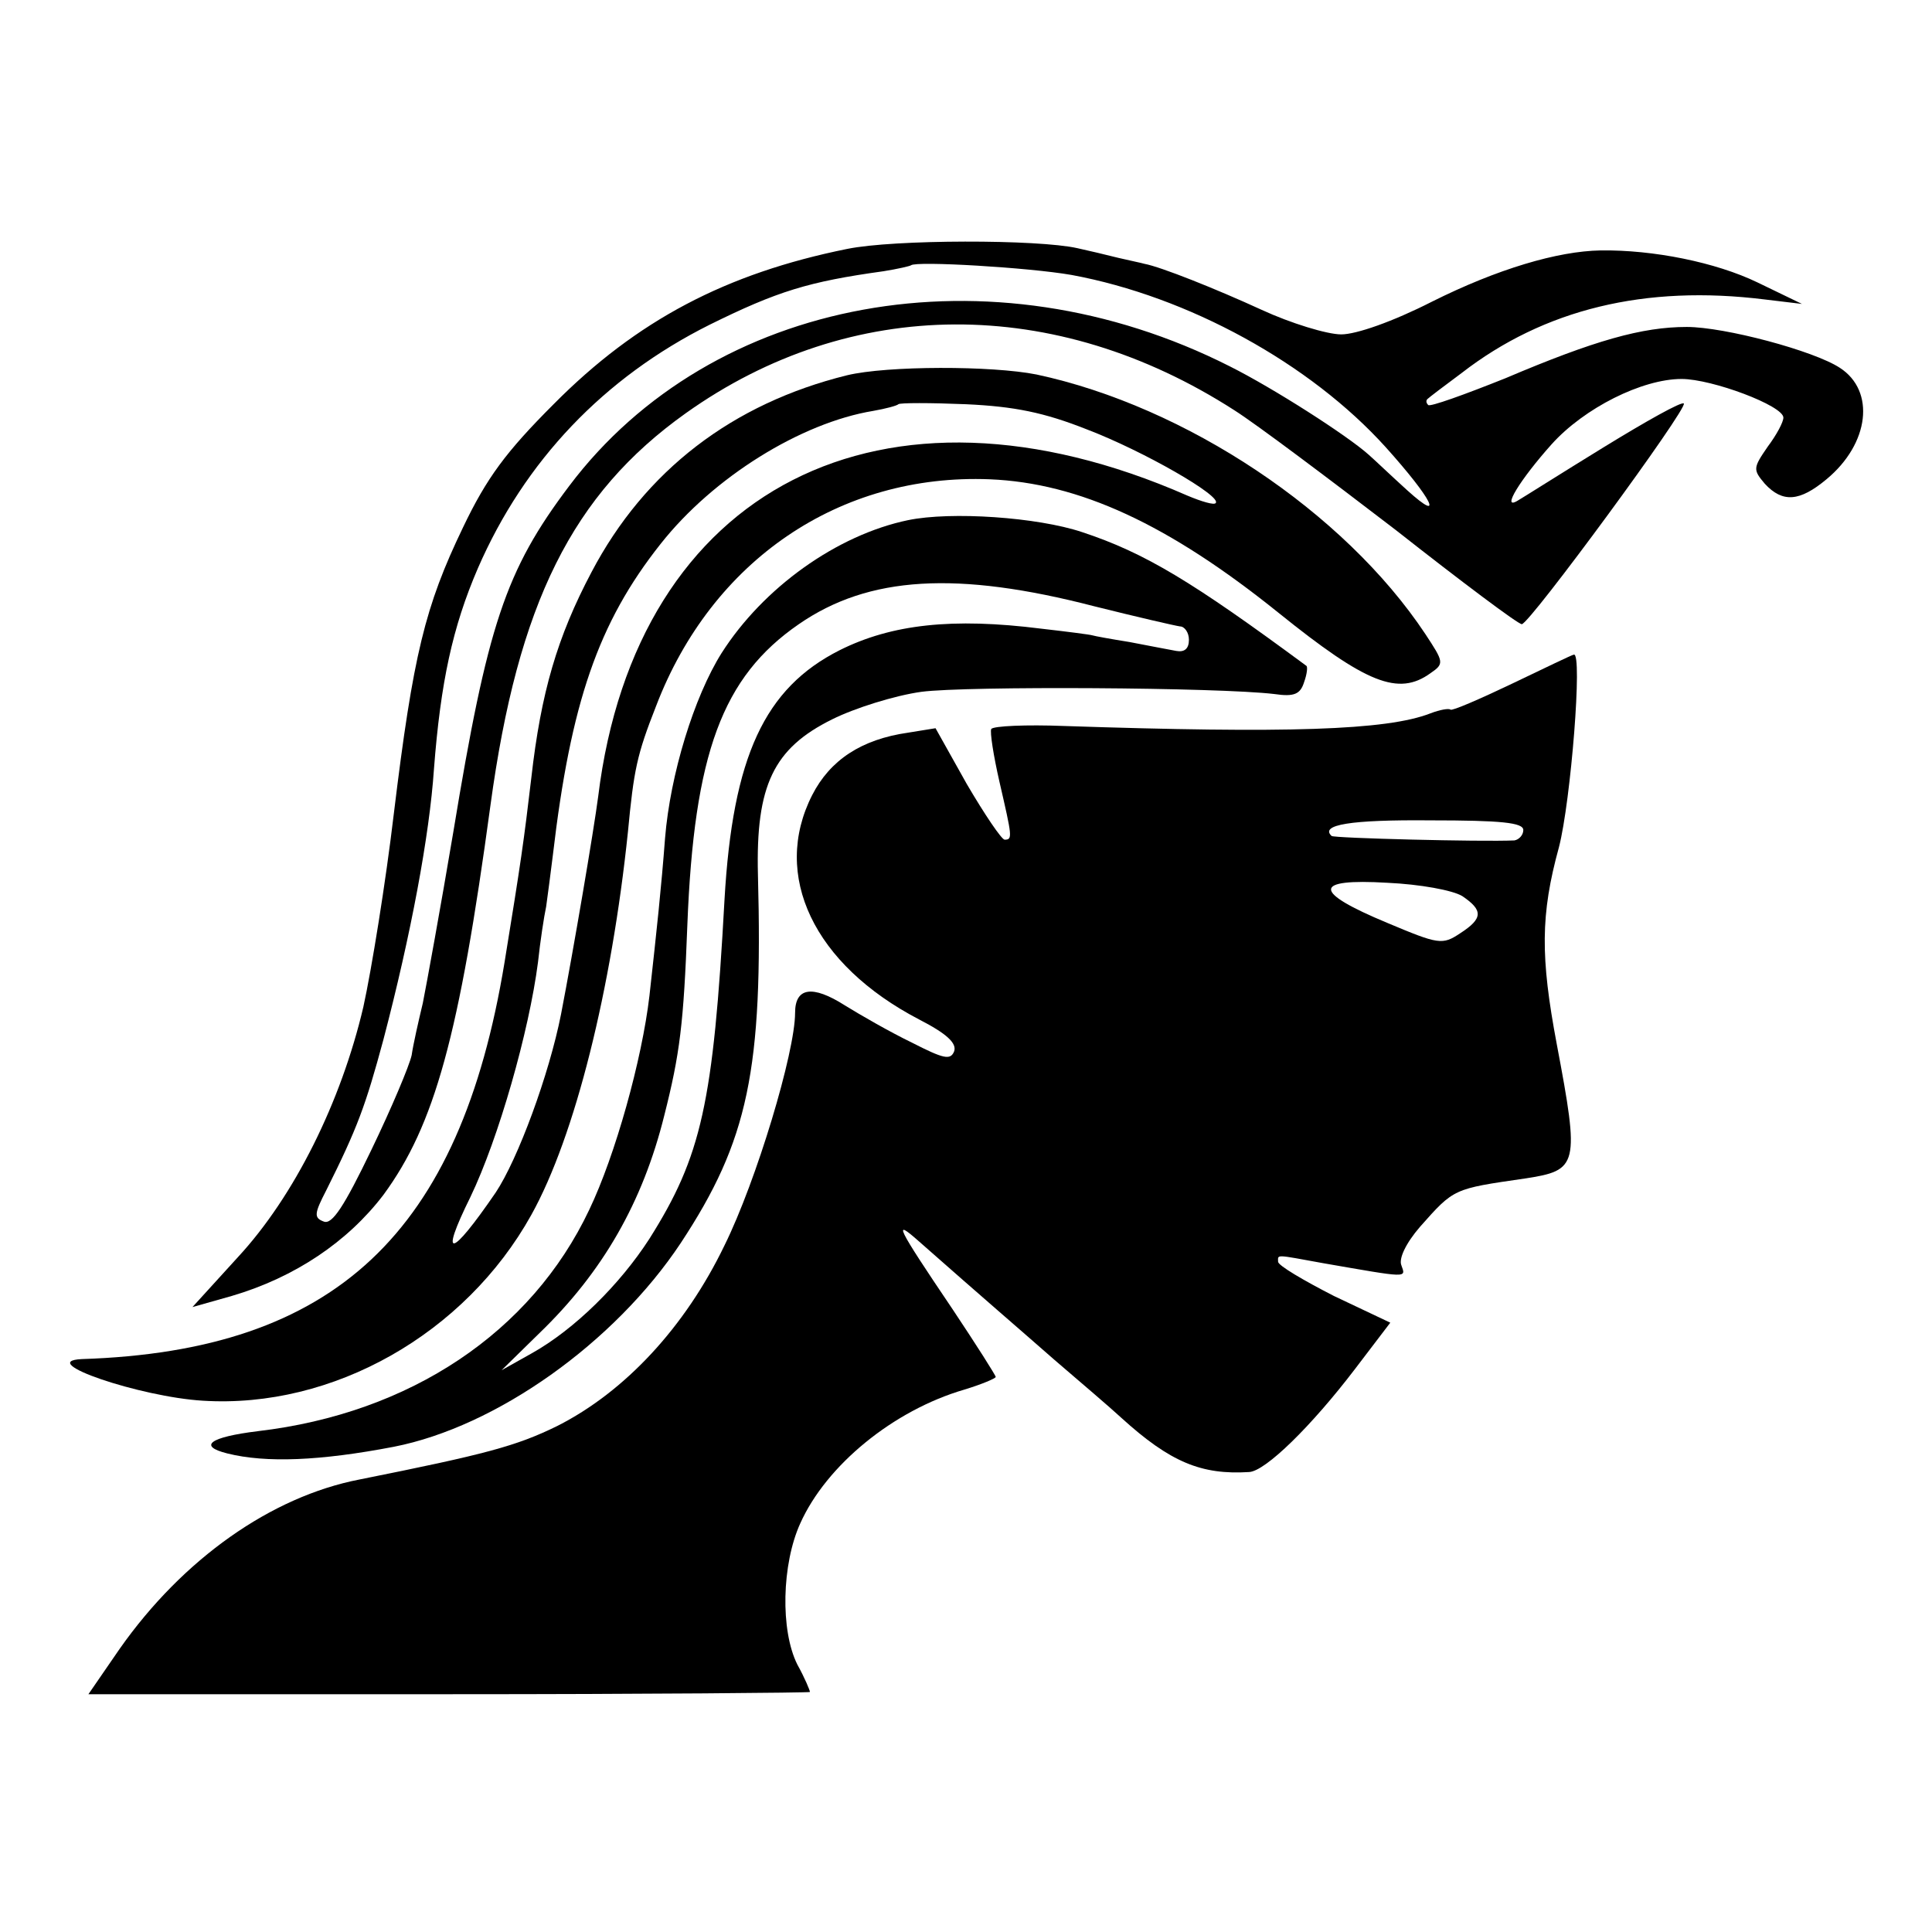 <?xml version="1.0" standalone="no"?>
<!DOCTYPE svg PUBLIC "-//W3C//DTD SVG 20010904//EN"
 "http://www.w3.org/TR/2001/REC-SVG-20010904/DTD/svg10.dtd">
<svg version="1.0" xmlns="http://www.w3.org/2000/svg"
 width="260pt" height="260pt" viewBox="0 0 260 260"
 preserveAspectRatio="xMidYMid meet">
<g transform="translate(0,260) scale(0.1,-0.1)"
fill="#000000" stroke="none">
<path d="M1140 2265 c-163 -33 -283 -96 -395 -209 -64 -64 -90 -99 -122 -166
-51 -106 -67 -171 -93 -385 -11 -93 -30 -210 -41 -260 -30 -128 -93 -255 -169
-337 l-61 -67 53 15 c85 25 156 73 204 136 69 94 102 214 144 524 37 272 110
419 263 528 222 158 497 159 738 4 30 -19 127 -92 217 -161 89 -70 165 -127
170 -127 11 1 224 291 218 297 -3 3 -51 -24 -108 -59 -57 -35 -109 -68 -116
-72 -22 -13 4 29 46 76 44 49 122 88 175 88 41 0 137 -36 137 -52 0 -6 -9 -23
-21 -39 -20 -29 -20 -31 -4 -50 24 -26 47 -24 83 6 58 48 66 119 18 150 -35
23 -155 55 -206 55 -60 0 -124 -18 -244 -69 -55 -22 -102 -39 -104 -36 -3 3
-3 6 -1 8 2 2 23 18 46 35 111 86 247 119 408 99 l50 -6 -60 29 c-56 27 -140
44 -211 43 -58 -1 -139 -25 -227 -69 -53 -27 -102 -44 -122 -44 -19 0 -68 15
-107 33 -61 28 -136 58 -158 62 -3 1 -18 4 -35 8 -16 4 -41 10 -55 13 -53 12
-247 12 -310 -1z m302 -35 c157 -29 321 -119 423 -232 62 -69 80 -104 29 -58
-21 19 -44 41 -52 48 -29 26 -129 90 -187 119 -322 163 -697 94 -889 -161 -86
-114 -110 -187 -156 -466 -17 -101 -36 -205 -41 -230 -6 -25 -13 -56 -15 -70
-3 -14 -27 -71 -54 -127 -37 -77 -53 -101 -64 -97 -14 5 -13 11 3 42 42 84 53
114 77 203 37 141 62 275 68 364 9 117 25 191 59 270 63 145 170 257 312 328
91 45 133 58 234 72 19 3 36 7 37 8 7 6 159 -3 216 -13z"/>
<path d="M1140 2095 c-154 -38 -272 -128 -344 -265 -46 -87 -68 -162 -81 -277
-10 -85 -14 -113 -36 -248 -60 -365 -228 -523 -569 -534 -63 -3 79 -51 163
-56 175 -11 353 90 442 250 59 106 108 304 130 515 8 84 12 104 38 170 75 196
247 313 449 305 120 -5 240 -60 389 -180 118 -95 161 -112 204 -81 19 13 18
15 -7 53 -109 164 -322 306 -523 349 -60 12 -201 12 -255 -1z m323 -73 c76
-29 182 -90 173 -99 -2 -3 -19 2 -38 10 -410 180 -742 11 -793 -405 -6 -46
-33 -205 -50 -293 -16 -81 -58 -195 -88 -240 -61 -89 -76 -91 -34 -6 38 79 79
223 91 316 3 28 8 61 11 75 2 14 6 45 9 69 24 205 61 313 145 419 71 90 189
163 286 179 17 3 32 7 34 9 2 2 43 2 91 0 65 -3 105 -11 163 -34z"/>
<path d="M1222 1900 c-96 -20 -195 -91 -251 -179 -37 -59 -69 -163 -76 -249
-5 -66 -11 -122 -21 -212 -10 -86 -46 -215 -81 -288 -78 -165 -241 -274 -446
-298 -65 -8 -81 -20 -41 -30 52 -13 125 -10 224 9 138 27 297 140 386 274 91
138 111 233 104 496 -3 120 21 170 100 209 30 15 84 32 120 37 61 8 400 6 475
-3 27 -4 35 0 40 16 4 11 5 21 3 22 -153 113 -217 152 -302 180 -60 20 -176
28 -234 16z m251 -116 c56 -14 108 -26 115 -27 6 0 12 -8 12 -18 0 -12 -6 -17
-17 -15 -10 2 -38 7 -63 12 -25 4 -47 8 -50 9 -3 1 -34 5 -69 9 -119 15 -201
6 -271 -29 -101 -51 -144 -143 -155 -336 -15 -274 -31 -345 -101 -456 -40 -62
-101 -122 -158 -154 l-41 -23 51 50 c85 82 139 176 168 293 21 83 26 123 31
256 9 231 47 334 150 405 94 65 213 72 398 24z"/>
<path d="M2035 1680 c-44 -21 -81 -37 -83 -35 -2 2 -14 0 -27 -5 -59 -23 -194
-27 -493 -17 -51 2 -95 0 -98 -4 -2 -4 3 -36 11 -71 17 -74 18 -78 7 -78 -4 0
-27 34 -51 75 l-42 75 -37 -6 c-63 -9 -105 -37 -129 -84 -55 -108 2 -228 144
-302 37 -19 51 -32 47 -43 -5 -12 -14 -10 -57 12 -29 14 -69 37 -90 50 -44 28
-67 24 -67 -10 0 -53 -52 -226 -95 -313 -53 -110 -134 -197 -225 -243 -55 -27
-96 -38 -266 -72 -119 -23 -238 -107 -323 -228 l-42 -61 485 0 c267 0 486 2
486 3 0 2 -7 19 -17 37 -23 46 -21 135 4 190 35 78 125 152 221 180 23 7 42
15 42 17 0 2 -26 43 -58 91 -77 114 -80 122 -46 92 93 -82 126 -110 183 -160
35 -30 76 -65 90 -78 66 -60 108 -77 172 -73 22 1 84 62 142 138 l48 63 -76
36 c-41 21 -75 41 -75 46 0 10 -5 10 61 -2 115 -20 111 -20 105 -3 -4 9 6 30
25 52 46 52 45 51 141 65 72 11 74 17 43 181 -22 117 -22 174 3 265 16 62 32
263 20 259 -2 0 -39 -18 -83 -39z m15 -197 c0 -7 -6 -13 -12 -14 -45 -2 -243
3 -246 6 -16 15 25 22 133 21 95 0 125 -3 125 -13z m-82 -89 c28 -19 28 -30
-3 -50 -24 -16 -29 -15 -98 14 -101 42 -101 60 0 54 44 -2 88 -10 101 -18z"/>
</g>
</svg>
